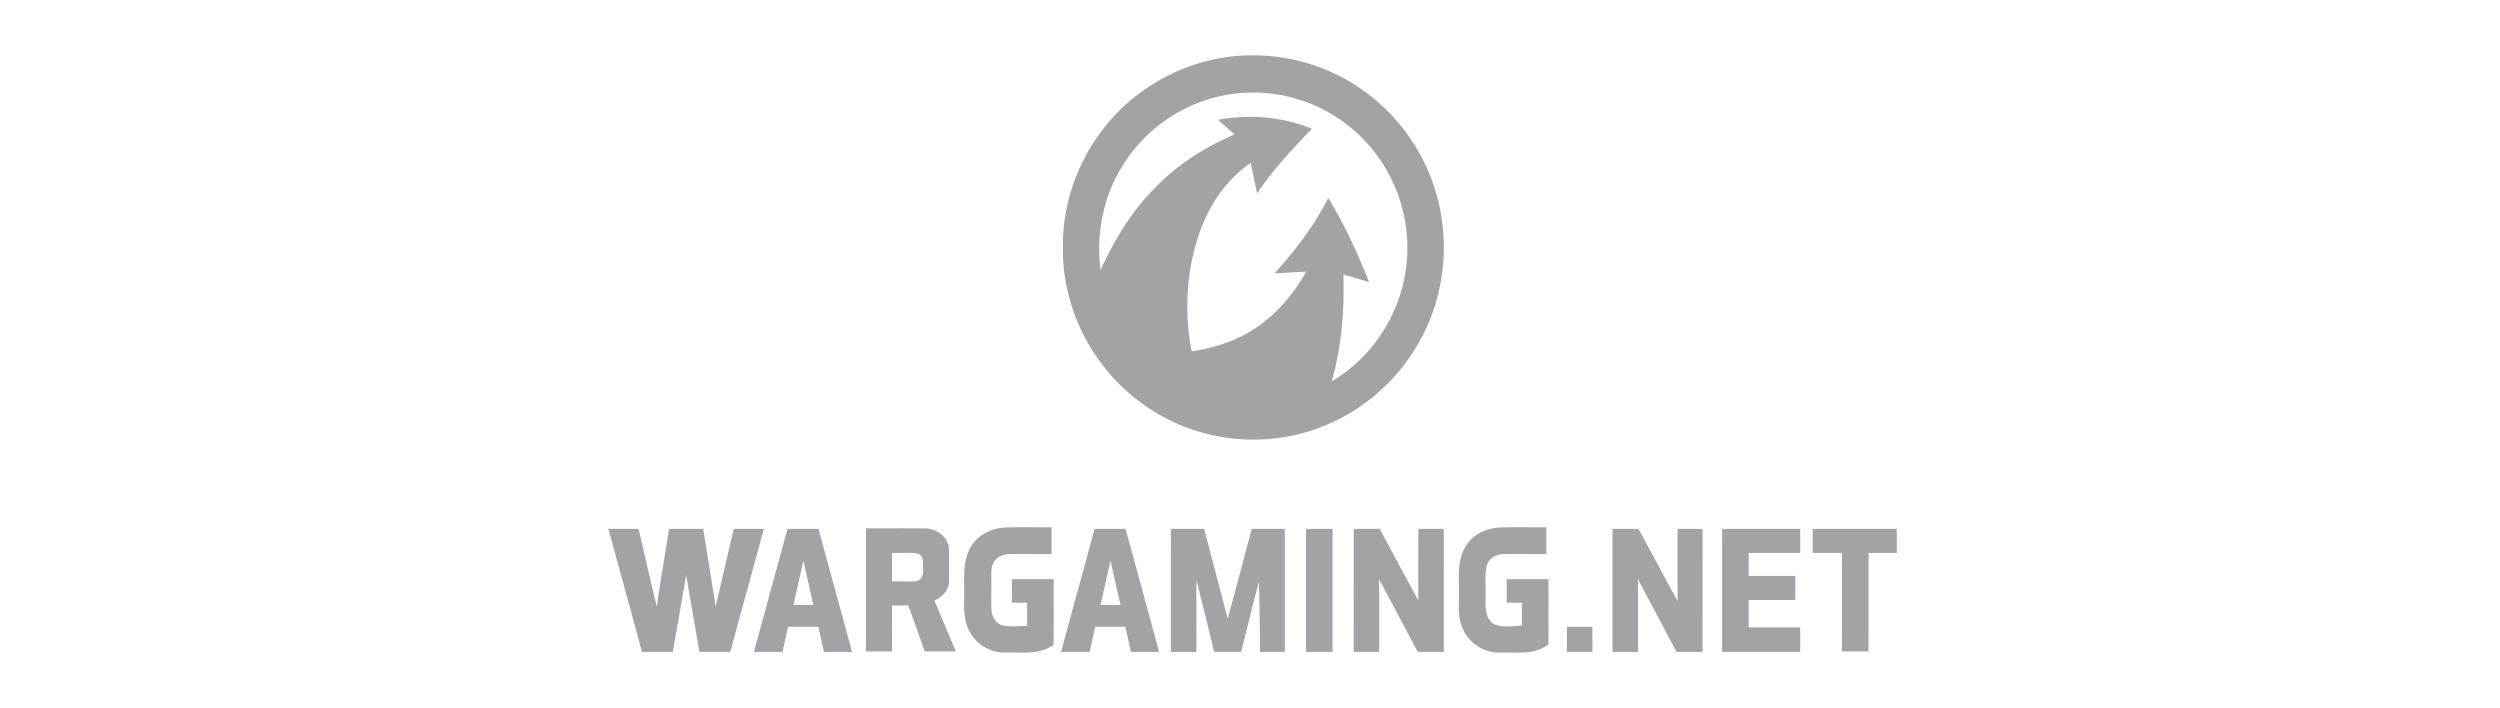 <svg xmlns="http://www.w3.org/2000/svg" width="226" height="64" fill="none" viewBox="0 0 226 64"><path fill="#A2A3A7" d="M112.874 5.004c3.593-.08 7.219.97 10.175 3.043a17.343 17.343 0 0 1 6.691 9.129c1.148 3.692 1.029 7.773-.347 11.386-1.528 4.076-4.647 7.52-8.539 9.413-3.304 1.651-7.145 2.157-10.762 1.462-3.961-.736-7.628-2.949-10.154-6.106-2.492-3.064-3.904-7.017-3.854-10.983-.037-3.593 1.123-7.175 3.198-10.09 3.075-4.39 8.262-7.16 13.592-7.254Zm-4.438 4.243a13.984 13.984 0 0 0-6.838 5.55c-1.829 2.81-2.548 6.293-2.107 9.616 1.252-2.742 2.832-5.377 4.992-7.494 1.999-2.088 4.495-3.63 7.125-4.774-.506-.435-1.01-.87-1.504-1.316 2.824-.516 5.812-.287 8.482.805-1.742 1.865-3.531 3.71-4.943 5.85-.199-.917-.381-1.84-.581-2.758-2.172 1.471-3.71 3.748-4.591 6.208-1.226 3.45-1.443 7.24-.747 10.829 1.295-.202 2.582-.514 3.788-1.036 2.839-1.181 5.08-3.491 6.56-6.165-.957.026-1.912.116-2.87.158 1.891-2.059 3.594-4.316 4.871-6.816 1.467 2.407 2.658 4.973 3.69 7.597a67.75 67.75 0 0 0-2.317-.686c.098 3.25-.17 6.523-1.057 9.66 3.602-2.119 6.134-5.956 6.701-10.119a14.066 14.066 0 0 0-1.508-8.552c-1.709-3.277-4.769-5.793-8.286-6.847a13.828 13.828 0 0 0-8.86.29Zm-20.7 40.24c.618-1.107 1.858-1.747 3.094-1.795 1.409-.067 2.819-.012 4.23-.03 0 .808 0 1.615-.002 2.424-1.211.002-2.423-.005-3.636-.002-.553-.006-1.163.14-1.504.616-.373.487-.299 1.137-.306 1.715.023.916-.032 1.832.021 2.748.04.614.42 1.248 1.051 1.388.715.132 1.448.054 2.17.022-.002-.694-.002-1.39 0-2.083-.459-.004-.918-.005-1.377-.008.002-.705.002-1.413.002-2.12 1.26-.002 2.517-.002 3.775-.002-.01 1.98.029 3.96-.02 5.938-1.283.945-2.922.644-4.402.69-1.376.03-2.708-.823-3.274-2.087-.55-1.15-.365-2.456-.395-3.69-.004-1.255-.08-2.602.573-3.725Zm44.855-.24c.647-.981 1.809-1.505 2.956-1.556 1.411-.066 2.825-.01 4.24-.028 0 .807 0 1.614-.002 2.423-1.277.007-2.555-.016-3.831.005-.618.006-1.311.305-1.509.944-.281.957-.1 1.97-.155 2.955-.01.852-.059 1.967.801 2.446.782.328 1.667.152 2.493.127-.006-.692-.004-1.382-.002-2.073a315.58 315.58 0 0 0-1.378-.008c.002-.705.002-1.413.002-2.12 1.26-.002 2.517-.002 3.775 0 .008 1.956-.008 3.912.01 5.87-1.256 1.025-2.925.71-4.412.758-1.385.041-2.741-.805-3.308-2.079-.573-1.153-.331-2.47-.38-3.706-.016-1.34-.112-2.81.7-3.958ZM55 47.809c.908.004 1.817.002 2.727.002.559 2.34 1.068 4.691 1.647 7.026.33-2.347.75-4.68 1.108-7.025 1.03-.004 2.058-.002 3.088 0 .375 2.34.754 4.682 1.13 7.022.538-2.342 1.083-4.684 1.629-7.024.908 0 1.818.002 2.726-.002-1.008 3.709-2.034 7.413-3.033 11.125-.931.003-1.861.005-2.793-.002-.395-2.324-.824-4.643-1.197-6.972a1047.41 1047.41 0 0 1-1.212 6.977h-2.786c-1-3.712-2.026-7.417-3.034-11.127Zm13.155 11.127c1.007-3.71 2.027-7.417 3.037-11.125h2.801c1.007 3.71 2.029 7.414 3.033 11.123-.847.002-1.695 0-2.544.004-.17-.76-.328-1.519-.505-2.276-.911-.003-1.824 0-2.738-.003-.165.758-.336 1.514-.499 2.271-.86.01-1.723.006-2.585.006Zm3.575-4.252c.598-.002 1.197 0 1.795.005-.292-1.339-.6-2.672-.897-4.007-.3 1.334-.602 2.667-.898 4.002Zm6.556-6.922c1.768.005 3.534-.015 5.301.007 1.048-.02 2.138.746 2.2 1.856.01.992.01 1.985-.003 2.978-.023.787-.64 1.39-1.312 1.691.643 1.531 1.29 3.06 1.936 4.593h-2.809c-.502-1.385-.977-2.779-1.491-4.158-.49.003-.979.005-1.467.005-.002 1.384.004 2.77-.004 4.155a229.91 229.91 0 0 0-2.349 0c-.006-3.71-.002-7.42-.002-11.128Zm2.354 2.225c0 .858-.002 1.714.002 2.573.71-.018 1.42.031 2.129-.02.451-.036.714-.497.665-.922-.016-.522.16-1.317-.445-1.564-.772-.153-1.568-.03-2.35-.067Zm18.31-2.174c.931-.005 1.863.002 2.797-.006 1.02 3.706 2.036 7.415 3.036 11.13h-2.544c-.167-.762-.326-1.524-.508-2.28-.909.009-1.819.005-2.729.004-.16.759-.338 1.514-.496 2.276H95.92c.999-3.712 2.03-7.414 3.03-11.124Zm.54 6.873c.599-.002 1.199-.002 1.797-.002-.294-1.337-.604-2.67-.894-4.007-.308 1.334-.602 2.672-.902 4.009Zm6.361-6.875c1.004.002 2.008-.006 3.013.008.692 2.706 1.416 5.402 2.118 8.106.754-2.697 1.444-5.41 2.18-8.112.994-.003 1.989-.003 2.986-.003v11.126h-2.256c.017-2.114-.039-4.227-.079-6.34-.578 2.1-1.081 4.225-1.612 6.34-.814-.002-1.629.01-2.441-.014-.517-2.168-1.067-4.328-1.602-6.49-.01 2.168-.002 4.334-.005 6.504h-2.305c.001-3.708-.001-7.417.003-11.125Zm12.212.002c.798-.002 1.598-.002 2.4-.002v11.125h-2.403c.001-3.708.001-7.417.003-11.123Zm4.315 0c.783-.002 1.565-.005 2.349 0 1.163 2.156 2.318 4.314 3.491 6.463-.013-2.155-.004-4.31-.004-6.463.767-.002 1.534-.002 2.301 0 .002 3.706.002 7.415.002 11.121-.784.002-1.567.002-2.348 0-1.172-2.186-2.323-4.38-3.496-6.564.016 2.189.004 4.377.008 6.566h-2.305l.002-11.123Zm23.392-.002c.781 0 1.564.002 2.345-.002 1.193 2.17 2.344 4.36 3.537 6.53.01-2.177 0-4.352.004-6.528.751 0 1.502 0 2.254.002.002 3.706.002 7.415.002 11.123-.789-.002-1.577.008-2.364-.012-1.138-2.205-2.331-4.38-3.478-6.58.013 2.195 0 4.392.007 6.59-.769.004-1.538.002-2.307.002 0-3.708-.002-7.417 0-11.125Zm9.909.002c2.352-.002 4.706-.002 7.06-.002-.002.724-.002 1.447.002 2.171-1.553.01-3.107 0-4.661.005-.002.692-.002 1.384 0 2.076h4.216c.002.724.002 1.45 0 2.173-1.405.003-2.809.003-4.214.003a254.68 254.68 0 0 0 0 2.472h4.655c.002.742.002 1.483 0 2.225h-7.06c0-3.708-.002-7.417.002-11.123Zm8.189 0c2.534-.005 5.067 0 7.602-.002v2.175h-2.549c-.004 2.967 0 5.934-.004 8.9h-2.399c-.002-2.964-.004-5.93 0-8.894a234.14 234.14 0 0 0-2.65-.006v-2.173Zm-22.217 8.849c.767 0 1.534 0 2.301-.003.004.758.004 1.516.005 2.273-.768.006-1.538.005-2.307.005.001-.76-.001-1.518.001-2.275Z"/></svg>
